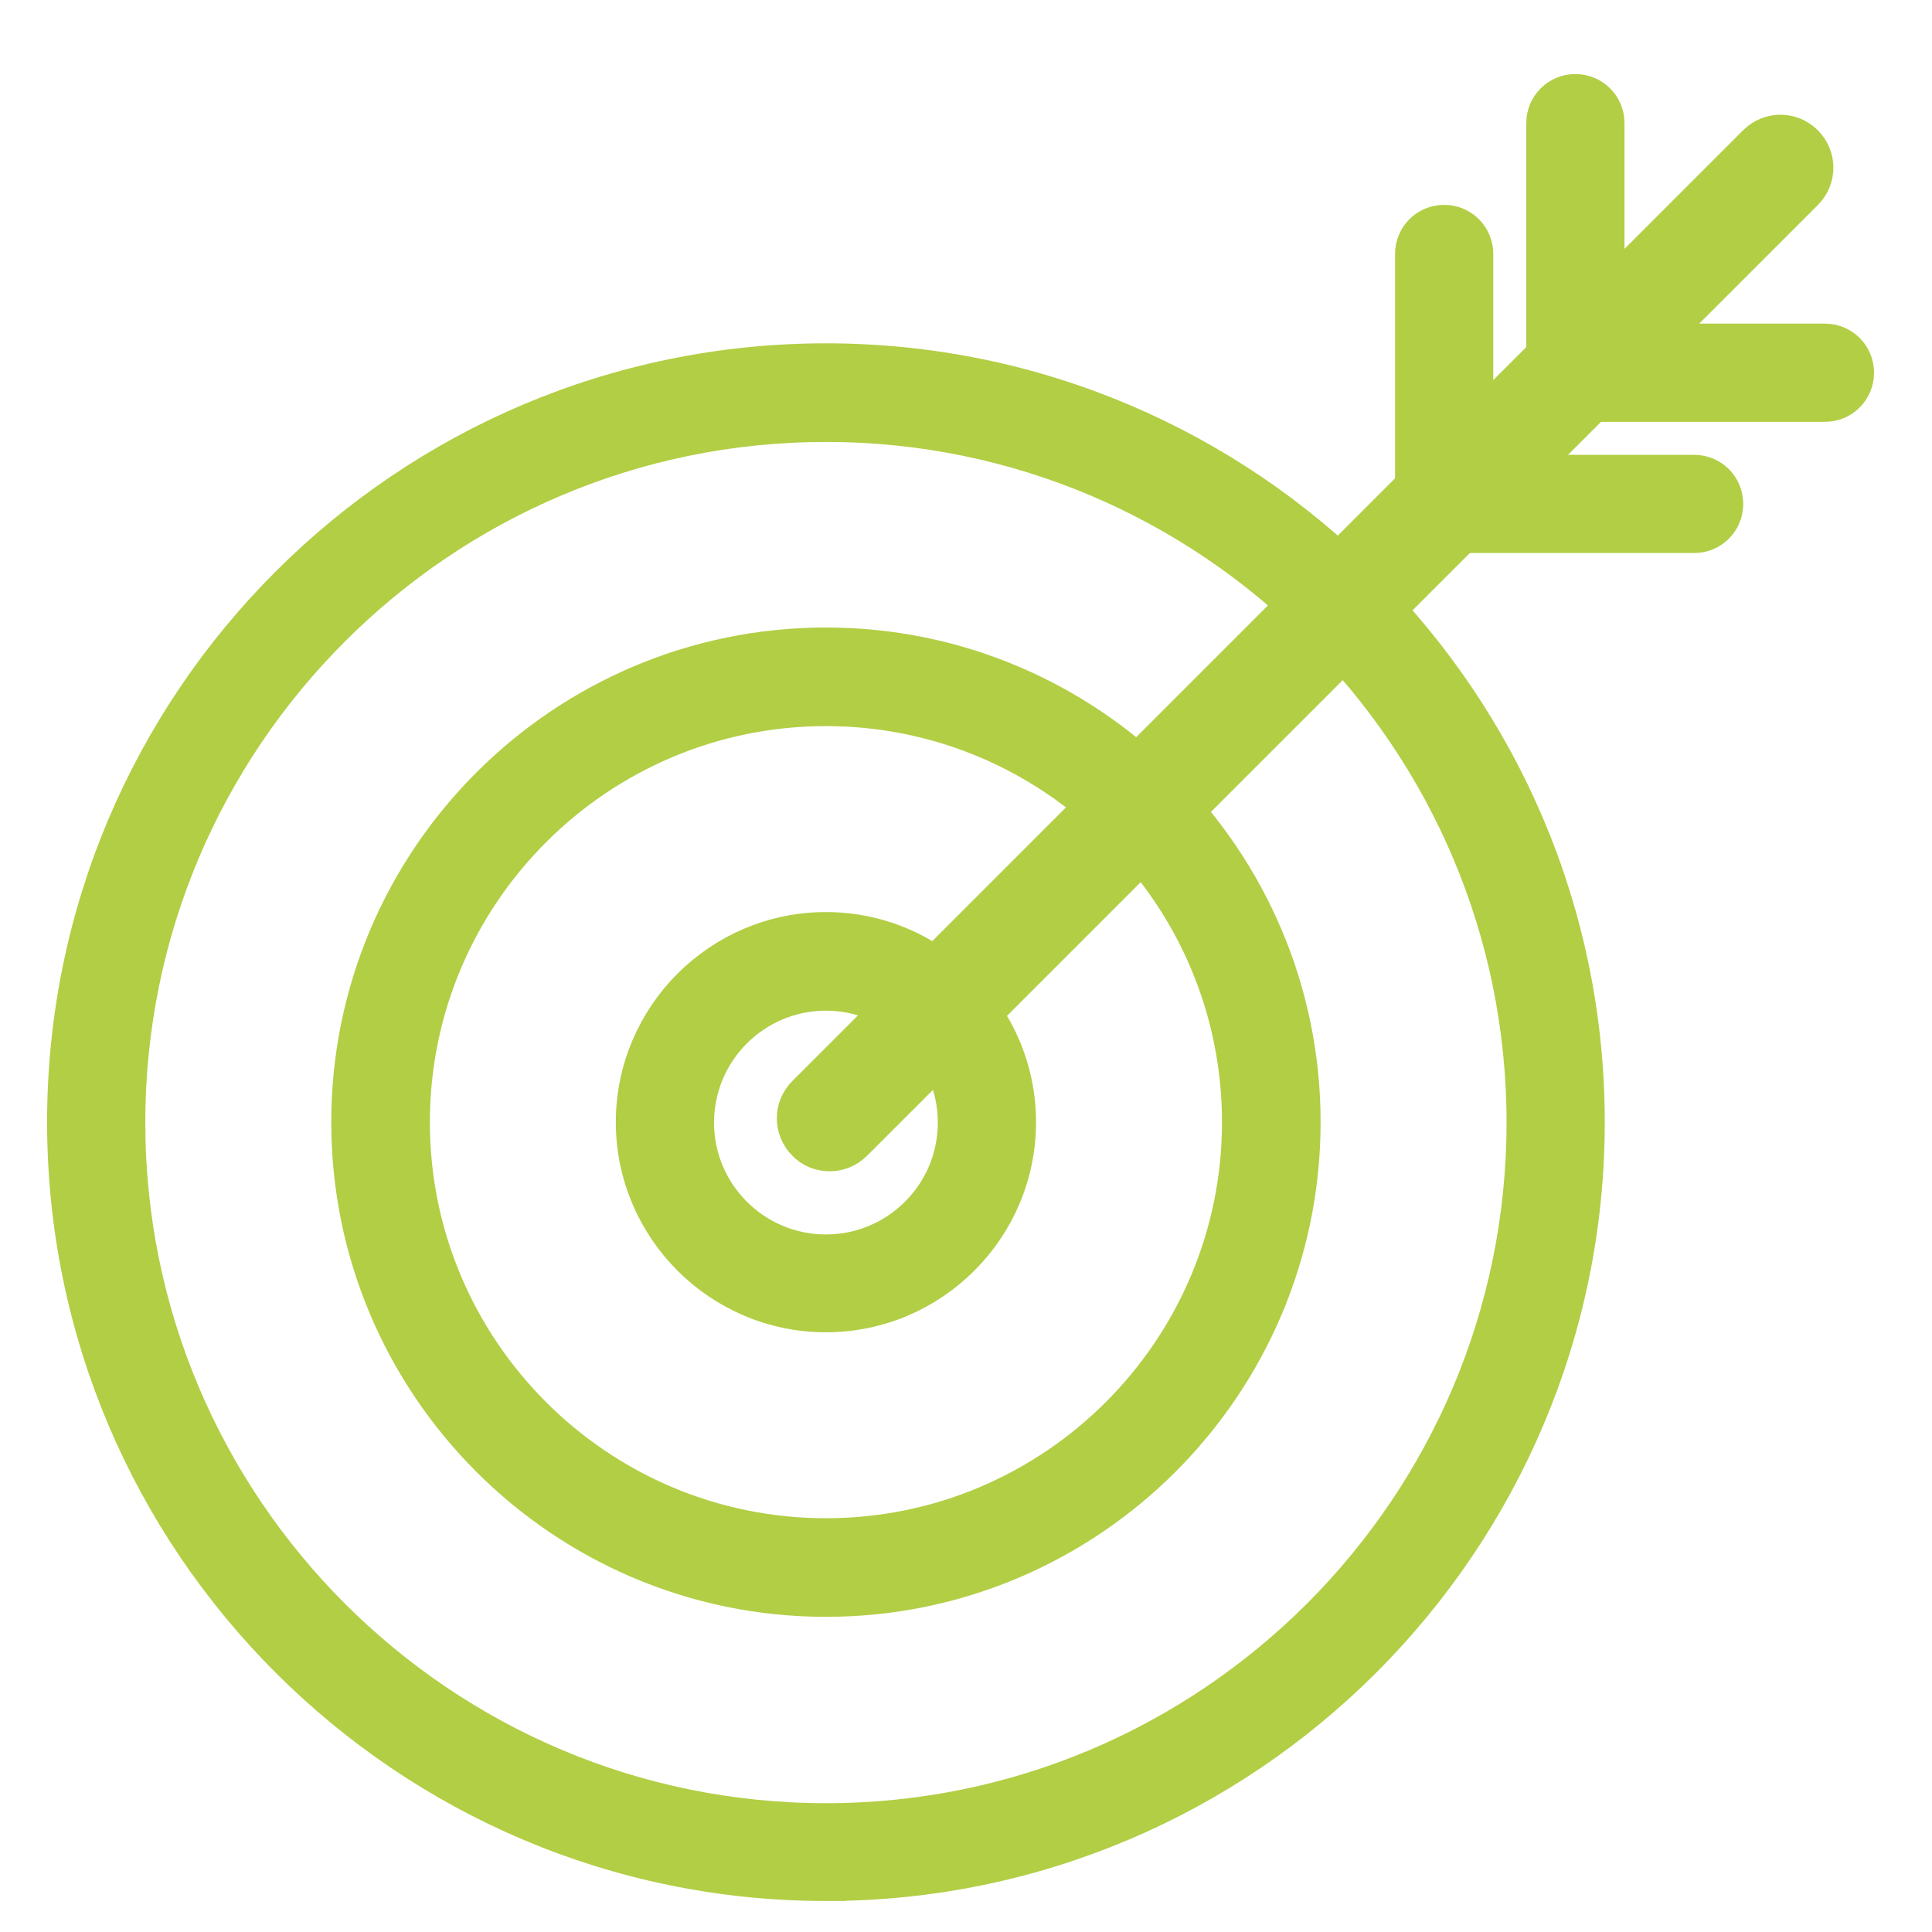 <svg xmlns="http://www.w3.org/2000/svg" id="Layer_1" data-name="Layer 1" viewBox="0 0 48 48"><defs><style>      .cls-1 {        fill: #b2ce45;        stroke: #b2ce45;        stroke-miterlimit: 10;      }    </style></defs><path class="cls-1" d="M20.52,39.67c-6.5,0-11.79-5.29-11.79-11.79s5.29-11.79,11.79-11.79,11.79,5.29,11.79,11.79-5.29,11.79-11.79,11.79ZM20.52,17.54c-5.7,0-10.34,4.64-10.34,10.34s4.64,10.34,10.34,10.34,10.34-4.64,10.34-10.34-4.64-10.34-10.34-10.34Z"></path><path class="cls-1" d="M20.52,32.6c-2.6,0-4.72-2.12-4.72-4.72s2.12-4.72,4.72-4.72,4.72,2.12,4.72,4.72-2.12,4.72-4.72,4.72ZM20.52,24.61c-1.81,0-3.28,1.47-3.28,3.28s1.47,3.28,3.28,3.28,3.28-1.47,3.28-3.28-1.47-3.28-3.28-3.28Z"></path><path class="cls-1" d="M20.52,46.73c-10.39,0-18.85-8.46-18.85-18.85S10.12,9.03,20.52,9.03s18.85,8.46,18.85,18.85-8.46,18.85-18.85,18.85ZM20.52,10.48c-9.6,0-17.41,7.81-17.41,17.41s7.81,17.41,17.41,17.41,17.41-7.81,17.41-17.41-7.81-17.41-17.41-17.41Z"></path><path class="cls-1" d="M20.61,28.6c-.21,0-.42-.08-.57-.24-.32-.32-.32-.83,0-1.15L43.66,3.59c.32-.32.83-.32,1.15,0,.32.32.32.83,0,1.15l-23.62,23.62c-.16.16-.37.24-.57.24Z"></path><path class="cls-1" d="M35.88,13.24c-.4,0-.72-.32-.72-.72v-6.21c0-.4.32-.72.72-.72s.72.32.72.72v6.21c0,.4-.32.72-.72.72Z"></path><path class="cls-1" d="M39.14,9.98c-.4,0-.72-.32-.72-.72V3.06c0-.4.32-.72.72-.72s.72.32.72.72v6.21c0,.4-.32.72-.72.72Z"></path><path class="cls-1" d="M42.09,13.24h-6.21c-.4,0-.72-.32-.72-.72s.32-.72.72-.72h6.21c.4,0,.72.32.72.72s-.32.72-.72.72Z"></path><path class="cls-1" d="M45.34,9.98h-6.21c-.4,0-.72-.32-.72-.72s.32-.72.72-.72h6.21c.4,0,.72.32.72.72s-.32.72-.72.72Z"></path></svg>